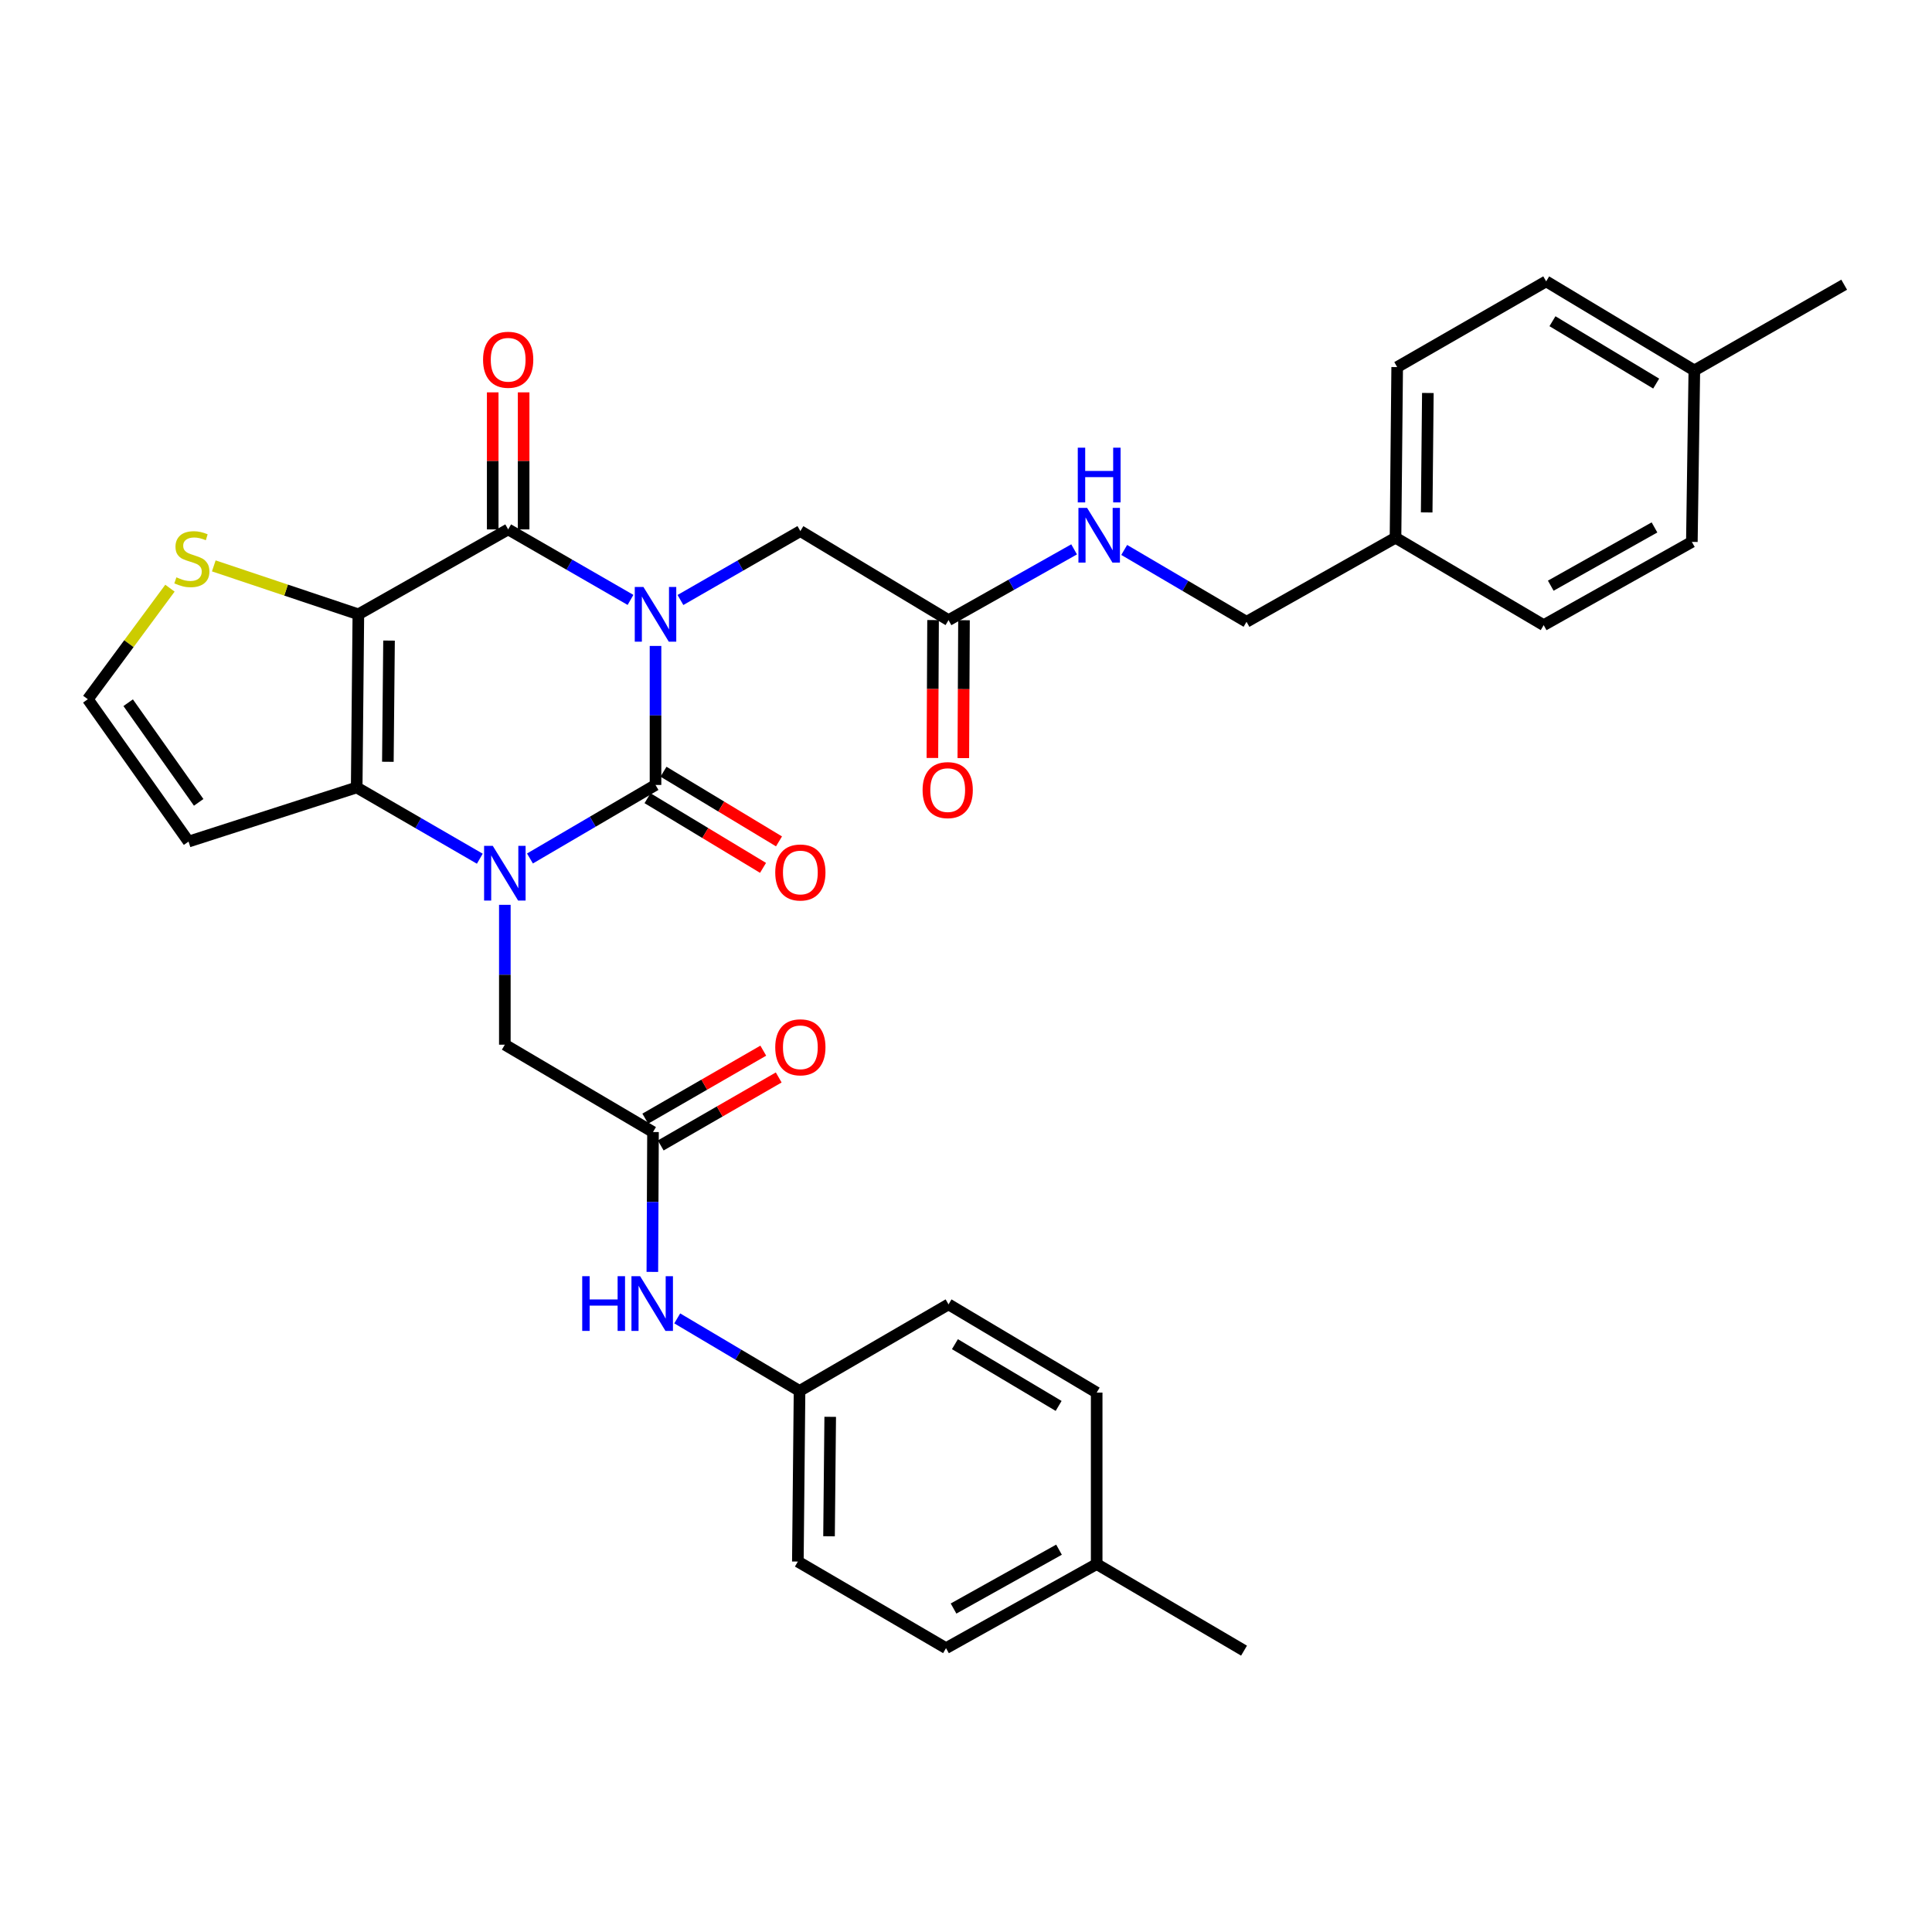 <?xml version='1.0' encoding='iso-8859-1'?>
<svg version='1.1' baseProfile='full'
              xmlns='http://www.w3.org/2000/svg'
                      xmlns:rdkit='http://www.rdkit.org/xml'
                      xmlns:xlink='http://www.w3.org/1999/xlink'
                  xml:space='preserve'
width='1000px' height='1000px' viewBox='0 0 1000 1000'>
<!-- END OF HEADER -->
<rect style='opacity:1.0;fill:#FFFFFF;stroke:none' width='1000' height='1000' x='0' y='0'> </rect>
<path class='bond-0' d='M 339.293,334.336 L 339.293,370.313' style='fill:none;fill-rule:evenodd;stroke:#0000FF;stroke-width:6px;stroke-linecap:butt;stroke-linejoin:miter;stroke-opacity:1' />
<path class='bond-0' d='M 339.293,370.313 L 339.293,406.29' style='fill:none;fill-rule:evenodd;stroke:#000000;stroke-width:6px;stroke-linecap:butt;stroke-linejoin:miter;stroke-opacity:1' />
<path class='bond-3' d='M 326.352,310.511 L 294.691,292.266' style='fill:none;fill-rule:evenodd;stroke:#0000FF;stroke-width:6px;stroke-linecap:butt;stroke-linejoin:miter;stroke-opacity:1' />
<path class='bond-3' d='M 294.691,292.266 L 263.03,274.021' style='fill:none;fill-rule:evenodd;stroke:#000000;stroke-width:6px;stroke-linecap:butt;stroke-linejoin:miter;stroke-opacity:1' />
<path class='bond-6' d='M 352.195,310.556 L 383.23,292.724' style='fill:none;fill-rule:evenodd;stroke:#0000FF;stroke-width:6px;stroke-linecap:butt;stroke-linejoin:miter;stroke-opacity:1' />
<path class='bond-6' d='M 383.23,292.724 L 414.266,274.893' style='fill:none;fill-rule:evenodd;stroke:#000000;stroke-width:6px;stroke-linecap:butt;stroke-linejoin:miter;stroke-opacity:1' />
<path class='bond-1' d='M 339.293,406.29 L 306.799,425.319' style='fill:none;fill-rule:evenodd;stroke:#000000;stroke-width:6px;stroke-linecap:butt;stroke-linejoin:miter;stroke-opacity:1' />
<path class='bond-1' d='M 306.799,425.319 L 274.304,444.349' style='fill:none;fill-rule:evenodd;stroke:#0000FF;stroke-width:6px;stroke-linecap:butt;stroke-linejoin:miter;stroke-opacity:1' />
<path class='bond-11' d='M 335.159,413.143 L 365.051,431.175' style='fill:none;fill-rule:evenodd;stroke:#000000;stroke-width:6px;stroke-linecap:butt;stroke-linejoin:miter;stroke-opacity:1' />
<path class='bond-11' d='M 365.051,431.175 L 394.943,449.208' style='fill:none;fill-rule:evenodd;stroke:#FF0000;stroke-width:6px;stroke-linecap:butt;stroke-linejoin:miter;stroke-opacity:1' />
<path class='bond-11' d='M 343.427,399.437 L 373.319,417.469' style='fill:none;fill-rule:evenodd;stroke:#000000;stroke-width:6px;stroke-linecap:butt;stroke-linejoin:miter;stroke-opacity:1' />
<path class='bond-11' d='M 373.319,417.469 L 403.211,435.502' style='fill:none;fill-rule:evenodd;stroke:#FF0000;stroke-width:6px;stroke-linecap:butt;stroke-linejoin:miter;stroke-opacity:1' />
<path class='bond-7' d='M 261.305,468.341 L 261.305,504.535' style='fill:none;fill-rule:evenodd;stroke:#0000FF;stroke-width:6px;stroke-linecap:butt;stroke-linejoin:miter;stroke-opacity:1' />
<path class='bond-7' d='M 261.305,504.535 L 261.305,540.728' style='fill:none;fill-rule:evenodd;stroke:#000000;stroke-width:6px;stroke-linecap:butt;stroke-linejoin:miter;stroke-opacity:1' />
<path class='bond-33' d='M 248.35,444.465 L 216.487,426.027' style='fill:none;fill-rule:evenodd;stroke:#0000FF;stroke-width:6px;stroke-linecap:butt;stroke-linejoin:miter;stroke-opacity:1' />
<path class='bond-33' d='M 216.487,426.027 L 184.624,407.588' style='fill:none;fill-rule:evenodd;stroke:#000000;stroke-width:6px;stroke-linecap:butt;stroke-linejoin:miter;stroke-opacity:1' />
<path class='bond-2' d='M 185.486,317.968 L 263.03,274.021' style='fill:none;fill-rule:evenodd;stroke:#000000;stroke-width:6px;stroke-linecap:butt;stroke-linejoin:miter;stroke-opacity:1' />
<path class='bond-4' d='M 185.486,317.968 L 184.624,407.588' style='fill:none;fill-rule:evenodd;stroke:#000000;stroke-width:6px;stroke-linecap:butt;stroke-linejoin:miter;stroke-opacity:1' />
<path class='bond-4' d='M 201.363,331.565 L 200.759,394.299' style='fill:none;fill-rule:evenodd;stroke:#000000;stroke-width:6px;stroke-linecap:butt;stroke-linejoin:miter;stroke-opacity:1' />
<path class='bond-5' d='M 185.486,317.968 L 148.073,305.437' style='fill:none;fill-rule:evenodd;stroke:#000000;stroke-width:6px;stroke-linecap:butt;stroke-linejoin:miter;stroke-opacity:1' />
<path class='bond-5' d='M 148.073,305.437 L 110.66,292.905' style='fill:none;fill-rule:evenodd;stroke:#CCCC00;stroke-width:6px;stroke-linecap:butt;stroke-linejoin:miter;stroke-opacity:1' />
<path class='bond-13' d='M 271.033,274.021 L 271.033,238.553' style='fill:none;fill-rule:evenodd;stroke:#000000;stroke-width:6px;stroke-linecap:butt;stroke-linejoin:miter;stroke-opacity:1' />
<path class='bond-13' d='M 271.033,238.553 L 271.033,203.084' style='fill:none;fill-rule:evenodd;stroke:#FF0000;stroke-width:6px;stroke-linecap:butt;stroke-linejoin:miter;stroke-opacity:1' />
<path class='bond-13' d='M 255.027,274.021 L 255.027,238.553' style='fill:none;fill-rule:evenodd;stroke:#000000;stroke-width:6px;stroke-linecap:butt;stroke-linejoin:miter;stroke-opacity:1' />
<path class='bond-13' d='M 255.027,238.553 L 255.027,203.084' style='fill:none;fill-rule:evenodd;stroke:#FF0000;stroke-width:6px;stroke-linecap:butt;stroke-linejoin:miter;stroke-opacity:1' />
<path class='bond-8' d='M 184.624,407.588 L 97.592,435.6' style='fill:none;fill-rule:evenodd;stroke:#000000;stroke-width:6px;stroke-linecap:butt;stroke-linejoin:miter;stroke-opacity:1' />
<path class='bond-12' d='M 87.964,304.441 L 66.709,333.178' style='fill:none;fill-rule:evenodd;stroke:#CCCC00;stroke-width:6px;stroke-linecap:butt;stroke-linejoin:miter;stroke-opacity:1' />
<path class='bond-12' d='M 66.709,333.178 L 45.455,361.916' style='fill:none;fill-rule:evenodd;stroke:#000000;stroke-width:6px;stroke-linecap:butt;stroke-linejoin:miter;stroke-opacity:1' />
<path class='bond-10' d='M 414.266,274.893 L 490.956,320.983' style='fill:none;fill-rule:evenodd;stroke:#000000;stroke-width:6px;stroke-linecap:butt;stroke-linejoin:miter;stroke-opacity:1' />
<path class='bond-9' d='M 261.305,540.728 L 337.995,585.947' style='fill:none;fill-rule:evenodd;stroke:#000000;stroke-width:6px;stroke-linecap:butt;stroke-linejoin:miter;stroke-opacity:1' />
<path class='bond-34' d='M 97.592,435.6 L 45.455,361.916' style='fill:none;fill-rule:evenodd;stroke:#000000;stroke-width:6px;stroke-linecap:butt;stroke-linejoin:miter;stroke-opacity:1' />
<path class='bond-34' d='M 102.838,415.302 L 66.342,363.723' style='fill:none;fill-rule:evenodd;stroke:#000000;stroke-width:6px;stroke-linecap:butt;stroke-linejoin:miter;stroke-opacity:1' />
<path class='bond-14' d='M 337.995,585.947 L 337.824,622.14' style='fill:none;fill-rule:evenodd;stroke:#000000;stroke-width:6px;stroke-linecap:butt;stroke-linejoin:miter;stroke-opacity:1' />
<path class='bond-14' d='M 337.824,622.14 L 337.654,658.334' style='fill:none;fill-rule:evenodd;stroke:#0000FF;stroke-width:6px;stroke-linecap:butt;stroke-linejoin:miter;stroke-opacity:1' />
<path class='bond-16' d='M 341.99,592.882 L 372.526,575.287' style='fill:none;fill-rule:evenodd;stroke:#000000;stroke-width:6px;stroke-linecap:butt;stroke-linejoin:miter;stroke-opacity:1' />
<path class='bond-16' d='M 372.526,575.287 L 403.061,557.693' style='fill:none;fill-rule:evenodd;stroke:#FF0000;stroke-width:6px;stroke-linecap:butt;stroke-linejoin:miter;stroke-opacity:1' />
<path class='bond-16' d='M 333.999,579.012 L 364.534,561.418' style='fill:none;fill-rule:evenodd;stroke:#000000;stroke-width:6px;stroke-linecap:butt;stroke-linejoin:miter;stroke-opacity:1' />
<path class='bond-16' d='M 364.534,561.418 L 395.07,543.824' style='fill:none;fill-rule:evenodd;stroke:#FF0000;stroke-width:6px;stroke-linecap:butt;stroke-linejoin:miter;stroke-opacity:1' />
<path class='bond-15' d='M 490.956,320.983 L 523.457,302.666' style='fill:none;fill-rule:evenodd;stroke:#000000;stroke-width:6px;stroke-linecap:butt;stroke-linejoin:miter;stroke-opacity:1' />
<path class='bond-15' d='M 523.457,302.666 L 555.958,284.35' style='fill:none;fill-rule:evenodd;stroke:#0000FF;stroke-width:6px;stroke-linecap:butt;stroke-linejoin:miter;stroke-opacity:1' />
<path class='bond-17' d='M 482.953,320.944 L 482.78,356.633' style='fill:none;fill-rule:evenodd;stroke:#000000;stroke-width:6px;stroke-linecap:butt;stroke-linejoin:miter;stroke-opacity:1' />
<path class='bond-17' d='M 482.78,356.633 L 482.606,392.321' style='fill:none;fill-rule:evenodd;stroke:#FF0000;stroke-width:6px;stroke-linecap:butt;stroke-linejoin:miter;stroke-opacity:1' />
<path class='bond-17' d='M 498.959,321.022 L 498.786,356.71' style='fill:none;fill-rule:evenodd;stroke:#000000;stroke-width:6px;stroke-linecap:butt;stroke-linejoin:miter;stroke-opacity:1' />
<path class='bond-17' d='M 498.786,356.71 L 498.613,392.399' style='fill:none;fill-rule:evenodd;stroke:#FF0000;stroke-width:6px;stroke-linecap:butt;stroke-linejoin:miter;stroke-opacity:1' />
<path class='bond-18' d='M 350.533,682.397 L 382.186,701.169' style='fill:none;fill-rule:evenodd;stroke:#0000FF;stroke-width:6px;stroke-linecap:butt;stroke-linejoin:miter;stroke-opacity:1' />
<path class='bond-18' d='M 382.186,701.169 L 413.84,719.941' style='fill:none;fill-rule:evenodd;stroke:#000000;stroke-width:6px;stroke-linecap:butt;stroke-linejoin:miter;stroke-opacity:1' />
<path class='bond-19' d='M 581.887,284.646 L 613.543,303.246' style='fill:none;fill-rule:evenodd;stroke:#0000FF;stroke-width:6px;stroke-linecap:butt;stroke-linejoin:miter;stroke-opacity:1' />
<path class='bond-19' d='M 613.543,303.246 L 645.198,321.846' style='fill:none;fill-rule:evenodd;stroke:#000000;stroke-width:6px;stroke-linecap:butt;stroke-linejoin:miter;stroke-opacity:1' />
<path class='bond-23' d='M 413.84,719.941 L 490.956,675.14' style='fill:none;fill-rule:evenodd;stroke:#000000;stroke-width:6px;stroke-linecap:butt;stroke-linejoin:miter;stroke-opacity:1' />
<path class='bond-24' d='M 413.84,719.941 L 412.968,808.262' style='fill:none;fill-rule:evenodd;stroke:#000000;stroke-width:6px;stroke-linecap:butt;stroke-linejoin:miter;stroke-opacity:1' />
<path class='bond-24' d='M 429.715,733.347 L 429.105,795.172' style='fill:none;fill-rule:evenodd;stroke:#000000;stroke-width:6px;stroke-linecap:butt;stroke-linejoin:miter;stroke-opacity:1' />
<path class='bond-20' d='M 645.198,321.846 L 722.315,278.325' style='fill:none;fill-rule:evenodd;stroke:#000000;stroke-width:6px;stroke-linecap:butt;stroke-linejoin:miter;stroke-opacity:1' />
<path class='bond-25' d='M 722.315,278.325 L 799.005,323.571' style='fill:none;fill-rule:evenodd;stroke:#000000;stroke-width:6px;stroke-linecap:butt;stroke-linejoin:miter;stroke-opacity:1' />
<path class='bond-26' d='M 722.315,278.325 L 723.178,190.004' style='fill:none;fill-rule:evenodd;stroke:#000000;stroke-width:6px;stroke-linecap:butt;stroke-linejoin:miter;stroke-opacity:1' />
<path class='bond-26' d='M 738.45,265.233 L 739.054,203.408' style='fill:none;fill-rule:evenodd;stroke:#000000;stroke-width:6px;stroke-linecap:butt;stroke-linejoin:miter;stroke-opacity:1' />
<path class='bond-21' d='M 567.637,809.56 L 489.658,853.081' style='fill:none;fill-rule:evenodd;stroke:#000000;stroke-width:6px;stroke-linecap:butt;stroke-linejoin:miter;stroke-opacity:1' />
<path class='bond-21' d='M 548.14,802.111 L 493.554,832.576' style='fill:none;fill-rule:evenodd;stroke:#000000;stroke-width:6px;stroke-linecap:butt;stroke-linejoin:miter;stroke-opacity:1' />
<path class='bond-32' d='M 567.637,809.56 L 643.909,854.37' style='fill:none;fill-rule:evenodd;stroke:#000000;stroke-width:6px;stroke-linecap:butt;stroke-linejoin:miter;stroke-opacity:1' />
<path class='bond-36' d='M 567.637,809.56 L 567.637,720.803' style='fill:none;fill-rule:evenodd;stroke:#000000;stroke-width:6px;stroke-linecap:butt;stroke-linejoin:miter;stroke-opacity:1' />
<path class='bond-22' d='M 876.984,191.738 L 800.294,145.63' style='fill:none;fill-rule:evenodd;stroke:#000000;stroke-width:6px;stroke-linecap:butt;stroke-linejoin:miter;stroke-opacity:1' />
<path class='bond-22' d='M 857.233,198.54 L 803.55,166.264' style='fill:none;fill-rule:evenodd;stroke:#000000;stroke-width:6px;stroke-linecap:butt;stroke-linejoin:miter;stroke-opacity:1' />
<path class='bond-31' d='M 876.984,191.738 L 954.545,147.364' style='fill:none;fill-rule:evenodd;stroke:#000000;stroke-width:6px;stroke-linecap:butt;stroke-linejoin:miter;stroke-opacity:1' />
<path class='bond-35' d='M 876.984,191.738 L 875.704,280.486' style='fill:none;fill-rule:evenodd;stroke:#000000;stroke-width:6px;stroke-linecap:butt;stroke-linejoin:miter;stroke-opacity:1' />
<path class='bond-27' d='M 490.956,675.14 L 567.637,720.803' style='fill:none;fill-rule:evenodd;stroke:#000000;stroke-width:6px;stroke-linecap:butt;stroke-linejoin:miter;stroke-opacity:1' />
<path class='bond-27' d='M 494.269,695.742 L 547.945,727.707' style='fill:none;fill-rule:evenodd;stroke:#000000;stroke-width:6px;stroke-linecap:butt;stroke-linejoin:miter;stroke-opacity:1' />
<path class='bond-29' d='M 412.968,808.262 L 489.658,853.081' style='fill:none;fill-rule:evenodd;stroke:#000000;stroke-width:6px;stroke-linecap:butt;stroke-linejoin:miter;stroke-opacity:1' />
<path class='bond-28' d='M 799.005,323.571 L 875.704,280.486' style='fill:none;fill-rule:evenodd;stroke:#000000;stroke-width:6px;stroke-linecap:butt;stroke-linejoin:miter;stroke-opacity:1' />
<path class='bond-28' d='M 802.67,303.152 L 856.359,272.993' style='fill:none;fill-rule:evenodd;stroke:#000000;stroke-width:6px;stroke-linecap:butt;stroke-linejoin:miter;stroke-opacity:1' />
<path class='bond-30' d='M 723.178,190.004 L 800.294,145.63' style='fill:none;fill-rule:evenodd;stroke:#000000;stroke-width:6px;stroke-linecap:butt;stroke-linejoin:miter;stroke-opacity:1' />
<path  class='atom-0' d='M 333.033 303.808
L 342.313 318.808
Q 343.233 320.288, 344.713 322.968
Q 346.193 325.648, 346.273 325.808
L 346.273 303.808
L 350.033 303.808
L 350.033 332.128
L 346.153 332.128
L 336.193 315.728
Q 335.033 313.808, 333.793 311.608
Q 332.593 309.408, 332.233 308.728
L 332.233 332.128
L 328.553 332.128
L 328.553 303.808
L 333.033 303.808
' fill='#0000FF'/>
<path  class='atom-2' d='M 255.045 437.802
L 264.325 452.802
Q 265.245 454.282, 266.725 456.962
Q 268.205 459.642, 268.285 459.802
L 268.285 437.802
L 272.045 437.802
L 272.045 466.122
L 268.165 466.122
L 258.205 449.722
Q 257.045 447.802, 255.805 445.602
Q 254.605 443.402, 254.245 442.722
L 254.245 466.122
L 250.565 466.122
L 250.565 437.802
L 255.045 437.802
' fill='#0000FF'/>
<path  class='atom-6' d='M 91.308 298.823
Q 91.628 298.943, 92.948 299.503
Q 94.268 300.063, 95.708 300.423
Q 97.188 300.743, 98.628 300.743
Q 101.308 300.743, 102.868 299.463
Q 104.428 298.143, 104.428 295.863
Q 104.428 294.303, 103.628 293.343
Q 102.868 292.383, 101.668 291.863
Q 100.468 291.343, 98.468 290.743
Q 95.948 289.983, 94.428 289.263
Q 92.948 288.543, 91.868 287.023
Q 90.828 285.503, 90.828 282.943
Q 90.828 279.383, 93.228 277.183
Q 95.668 274.983, 100.468 274.983
Q 103.748 274.983, 107.468 276.543
L 106.548 279.623
Q 103.148 278.223, 100.588 278.223
Q 97.828 278.223, 96.308 279.383
Q 94.788 280.503, 94.828 282.463
Q 94.828 283.983, 95.588 284.903
Q 96.388 285.823, 97.508 286.343
Q 98.668 286.863, 100.588 287.463
Q 103.148 288.263, 104.668 289.063
Q 106.188 289.863, 107.268 291.503
Q 108.388 293.103, 108.388 295.863
Q 108.388 299.783, 105.748 301.903
Q 103.148 303.983, 98.788 303.983
Q 96.268 303.983, 94.348 303.423
Q 92.468 302.903, 90.228 301.983
L 91.308 298.823
' fill='#CCCC00'/>
<path  class='atom-12' d='M 401.266 451.598
Q 401.266 444.798, 404.626 440.998
Q 407.986 437.198, 414.266 437.198
Q 420.546 437.198, 423.906 440.998
Q 427.266 444.798, 427.266 451.598
Q 427.266 458.478, 423.866 462.398
Q 420.466 466.278, 414.266 466.278
Q 408.026 466.278, 404.626 462.398
Q 401.266 458.518, 401.266 451.598
M 414.266 463.078
Q 418.586 463.078, 420.906 460.198
Q 423.266 457.278, 423.266 451.598
Q 423.266 446.038, 420.906 443.238
Q 418.586 440.398, 414.266 440.398
Q 409.946 440.398, 407.586 443.198
Q 405.266 445.998, 405.266 451.598
Q 405.266 457.318, 407.586 460.198
Q 409.946 463.078, 414.266 463.078
' fill='#FF0000'/>
<path  class='atom-14' d='M 250.03 186.207
Q 250.03 179.407, 253.39 175.607
Q 256.75 171.807, 263.03 171.807
Q 269.31 171.807, 272.67 175.607
Q 276.03 179.407, 276.03 186.207
Q 276.03 193.087, 272.63 197.007
Q 269.23 200.887, 263.03 200.887
Q 256.79 200.887, 253.39 197.007
Q 250.03 193.127, 250.03 186.207
M 263.03 197.687
Q 267.35 197.687, 269.67 194.807
Q 272.03 191.887, 272.03 186.207
Q 272.03 180.647, 269.67 177.847
Q 267.35 175.007, 263.03 175.007
Q 258.71 175.007, 256.35 177.807
Q 254.03 180.607, 254.03 186.207
Q 254.03 191.927, 256.35 194.807
Q 258.71 197.687, 263.03 197.687
' fill='#FF0000'/>
<path  class='atom-15' d='M 301.357 660.553
L 305.197 660.553
L 305.197 672.593
L 319.677 672.593
L 319.677 660.553
L 323.517 660.553
L 323.517 688.873
L 319.677 688.873
L 319.677 675.793
L 305.197 675.793
L 305.197 688.873
L 301.357 688.873
L 301.357 660.553
' fill='#0000FF'/>
<path  class='atom-15' d='M 331.317 660.553
L 340.597 675.553
Q 341.517 677.033, 342.997 679.713
Q 344.477 682.393, 344.557 682.553
L 344.557 660.553
L 348.317 660.553
L 348.317 688.873
L 344.437 688.873
L 334.477 672.473
Q 333.317 670.553, 332.077 668.353
Q 330.877 666.153, 330.517 665.473
L 330.517 688.873
L 326.837 688.873
L 326.837 660.553
L 331.317 660.553
' fill='#0000FF'/>
<path  class='atom-16' d='M 562.675 262.876
L 571.955 277.876
Q 572.875 279.356, 574.355 282.036
Q 575.835 284.716, 575.915 284.876
L 575.915 262.876
L 579.675 262.876
L 579.675 291.196
L 575.795 291.196
L 565.835 274.796
Q 564.675 272.876, 563.435 270.676
Q 562.235 268.476, 561.875 267.796
L 561.875 291.196
L 558.195 291.196
L 558.195 262.876
L 562.675 262.876
' fill='#0000FF'/>
<path  class='atom-16' d='M 557.855 231.724
L 561.695 231.724
L 561.695 243.764
L 576.175 243.764
L 576.175 231.724
L 580.015 231.724
L 580.015 260.044
L 576.175 260.044
L 576.175 246.964
L 561.695 246.964
L 561.695 260.044
L 557.855 260.044
L 557.855 231.724
' fill='#0000FF'/>
<path  class='atom-17' d='M 401.266 542.08
Q 401.266 535.28, 404.626 531.48
Q 407.986 527.68, 414.266 527.68
Q 420.546 527.68, 423.906 531.48
Q 427.266 535.28, 427.266 542.08
Q 427.266 548.96, 423.866 552.88
Q 420.466 556.76, 414.266 556.76
Q 408.026 556.76, 404.626 552.88
Q 401.266 549, 401.266 542.08
M 414.266 553.56
Q 418.586 553.56, 420.906 550.68
Q 423.266 547.76, 423.266 542.08
Q 423.266 536.52, 420.906 533.72
Q 418.586 530.88, 414.266 530.88
Q 409.946 530.88, 407.586 533.68
Q 405.266 536.48, 405.266 542.08
Q 405.266 547.8, 407.586 550.68
Q 409.946 553.56, 414.266 553.56
' fill='#FF0000'/>
<path  class='atom-18' d='M 477.529 408.957
Q 477.529 402.157, 480.889 398.357
Q 484.249 394.557, 490.529 394.557
Q 496.809 394.557, 500.169 398.357
Q 503.529 402.157, 503.529 408.957
Q 503.529 415.837, 500.129 419.757
Q 496.729 423.637, 490.529 423.637
Q 484.289 423.637, 480.889 419.757
Q 477.529 415.877, 477.529 408.957
M 490.529 420.437
Q 494.849 420.437, 497.169 417.557
Q 499.529 414.637, 499.529 408.957
Q 499.529 403.397, 497.169 400.597
Q 494.849 397.757, 490.529 397.757
Q 486.209 397.757, 483.849 400.557
Q 481.529 403.357, 481.529 408.957
Q 481.529 414.677, 483.849 417.557
Q 486.209 420.437, 490.529 420.437
' fill='#FF0000'/>
</svg>
